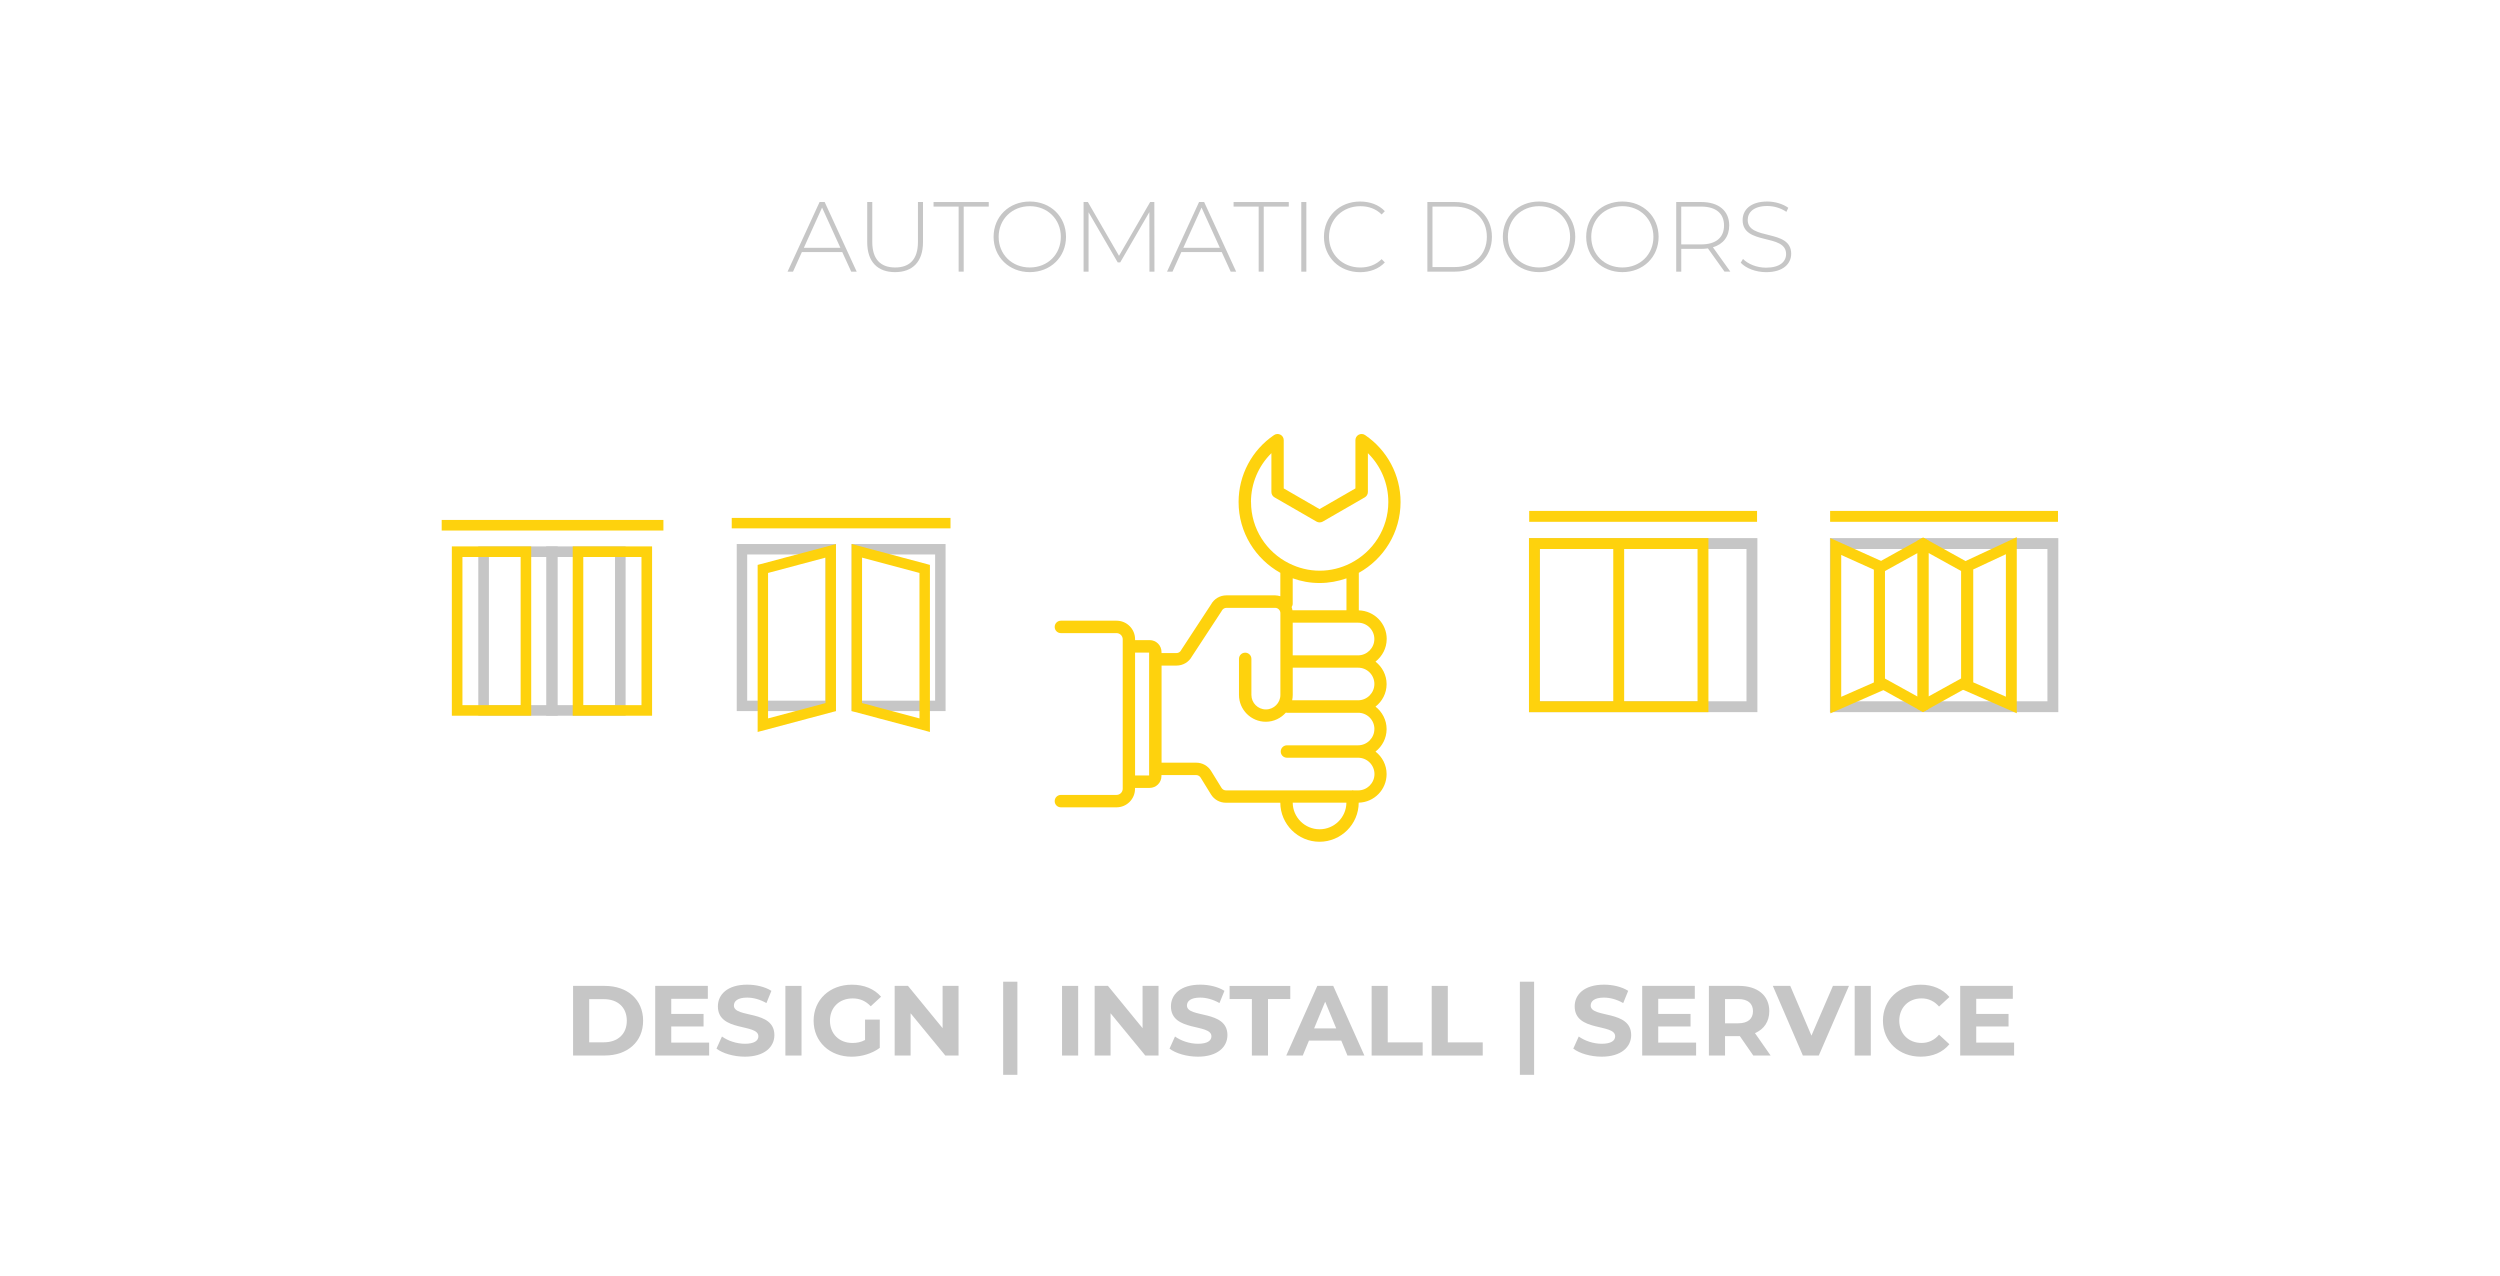 <?xml version="1.0" encoding="UTF-8"?>
<svg id="Layer_1" data-name="Layer 1" xmlns="http://www.w3.org/2000/svg" viewBox="0 0 854 436">
  <defs>
    <style>
      .cls-1 {
        fill: #c6c6c6;
      }

      .cls-2 {
        fill: #fed20d;
      }
    </style>
  </defs>
  <g>
    <g>
      <g>
        <path class="cls-1" d="M281.99,189.41v49.94h-26.75v-49.94h26.75M285.56,185.84h-33.89v57.07h33.89v-57.07h0Z"/>
        <path class="cls-2" d="M281.99,190.48v49.69l-19.62,5.24v-49.69l19.62-5.24M285.56,185.84l-26.75,7.13v57.07l26.75-7.13v-57.07h0Z"/>
        <path class="cls-1" d="M319.44,189.41v49.94h-24.97v-49.94h24.97M323.01,185.84h-32.1v57.07h32.1v-57.07h0Z"/>
        <path class="cls-2" d="M294.47,190.48l19.62,5.24v49.69l-19.62-5.24v-49.69M290.91,185.84v57.07l26.75,7.13v-57.07l-26.75-7.13h0Z"/>
        <rect class="cls-2" x="249.96" y="176.92" width="74.73" height="3.57"/>
      </g>
      <g>
        <rect class="cls-2" x="522.37" y="174.53" width="77.84" height="3.72"/>
        <path class="cls-1" d="M596.6,187.54v52.02h-70.59v-52.02h70.59M600.32,183.82h-78.02v59.45h78.02v-59.45h0Z"/>
        <path class="cls-2" d="M579.88,187.54v52.02h-53.87v-52.02h53.87M583.6,183.82h-61.3v59.45h61.3v-59.45h0Z"/>
        <rect class="cls-2" x="551.09" y="185.68" width="3.72" height="55.73"/>
      </g>
      <g>
        <path class="cls-1" d="M699.4,187.54v52.02h-70.59v-52.02h70.59M703.12,183.82h-78.02v59.45h78.02v-59.45h0Z"/>
        <path class="cls-2" d="M628.96,189.58l11.15,5.02v38.53l-11.15,4.9v-48.45M625.24,183.82v59.86l18.58-8.14v-43.36l-18.58-8.36h0Z"/>
        <path class="cls-2" d="M685.21,189.32v48.67l-11.15-4.9v-38.57l11.15-5.2M688.93,183.49l-18.58,8.66v43.36l18.58,8.14v-60.15h0Z"/>
        <path class="cls-2" d="M655.04,188.88v49.08l-11.15-6.17v-36.71l11.15-6.17M656.9,183.67l-1.86,1-14.86,8.25v41.06l14.86,8.25,1.86,1,1.86-1v-57.59l-1.86-1h0v.04Z"/>
        <path class="cls-2" d="M658.76,188.88l11.15,6.17v36.71l-11.15,6.17v-49.04M656.9,183.64l-1.86,1v57.55l1.86,1,1.86-1,14.86-8.25v-41.06l-14.86-8.25-1.86-1h0Z"/>
        <rect class="cls-2" x="625.17" y="174.53" width="77.84" height="3.72"/>
      </g>
      <g>
        <path class="cls-1" d="M186.89,190.27v50.61h-19.88v-50.61h19.88M190.5,186.65h-27.11v57.84h27.11v-57.84h0Z"/>
        <path class="cls-1" d="M210.09,190.27v50.61h-19.88v-50.61h19.88M213.71,186.65h-27.11v57.84h27.11v-57.84h0Z"/>
        <path class="cls-2" d="M219.13,190.27v50.61h-19.88v-50.61h19.88M222.75,186.65h-27.11v57.84h27.11v-57.84h0Z"/>
        <path class="cls-2" d="M177.85,190.27v50.61h-19.88v-50.61h19.88M181.46,186.65h-27.11v57.84h27.11v-57.84h0Z"/>
        <rect class="cls-2" x="150.88" y="177.61" width="75.74" height="3.62"/>
      </g>
    </g>
    <path class="cls-2" d="M473.7,218.27c0-5.32-4.25-9.62-9.53-9.77v-12.82c8.51-4.73,14.26-13.78,14.26-24.19,0-9.18-4.54-17.73-12.13-22.88-.65-.44-1.48-.48-2.18-.11-.7.37-1.11,1.09-1.11,1.85v16.49s-12.26,7.07-12.26,7.07l-12.23-7.07v-16.49c0-.79-.44-1.51-1.11-1.85-.7-.37-1.53-.33-2.18.11-7.59,5.13-12.13,13.7-12.13,22.88,0,10.4,5.78,19.45,14.26,24.19v8c-.57-.17-1.16-.31-1.79-.31h-16.62c-2.22,0-4.23,1.2-5.28,3.14l-10.1,15.42c-.04.07-.09.13-.11.2-.31.59-.92.96-1.59.96h-5.1v-.37c0-2.25-1.81-4.06-4.06-4.06h-4.97v-.31c0-3.49-2.84-6.32-6.32-6.32h-19.02c-1.16,0-2.12.94-2.12,2.12s.94,2.12,2.12,2.12h19c1.16,0,2.12.94,2.12,2.12v51.03c0,1.16-.94,2.12-2.12,2.12h-19c-1.16,0-2.12.94-2.12,2.12s.94,2.12,2.12,2.12h19c3.49,0,6.32-2.84,6.32-6.32v-.31h4.97c2.25,0,4.06-1.81,4.06-4.06v-.33h11.84c.63,0,1.2.33,1.53.85l3.55,5.76c1.11,1.79,3.01,2.84,5.1,2.84h18.58c.04,7.35,6.04,13.33,13.39,13.33s13.37-5.98,13.39-13.35c5.28-.13,9.53-4.45,9.53-9.77,0-3.14-1.51-5.89-3.79-7.68,2.29-1.79,3.79-4.56,3.79-7.68s-1.51-5.89-3.79-7.68c2.29-1.79,3.79-4.56,3.79-7.68s-1.51-5.89-3.79-7.68c2.31-1.85,3.82-4.6,3.82-7.74h0ZM427.33,171.51c0-6.35,2.55-12.34,6.98-16.71v13.26c0,.76.39,1.46,1.05,1.83l14.37,8.29c.65.37,1.46.37,2.12,0l14.37-8.29c.65-.37,1.05-1.07,1.05-1.83v-13.26c4.43,4.36,6.98,10.34,6.98,16.68,0,9.16-5.28,17.08-12.95,20.94-.02,0-.04.02-.07.04-3.14,1.57-6.67,2.49-10.42,2.49s-7.28-.92-10.42-2.49c-.02-.02-.04-.02-.09-.04-7.68-3.84-12.95-11.78-12.95-20.92h0ZM450.77,199.16c3.23,0,6.3-.59,9.18-1.59v10.9h-18.45c-.07-.39-.15-.74-.28-1.11.22-.33.37-.7.37-1.13v-8.68c2.88,1.05,5.95,1.61,9.18,1.61h0ZM392.54,264.9h-4.8v-41.98h4.8v41.98ZM450.77,283.28c-5.04,0-9.14-4.08-9.18-9.09h18.34c-.04,5.02-4.12,9.09-9.16,9.09h0ZM469.49,249.02c0,3.08-2.51,5.58-5.58,5.58h-24.29c-1.16,0-2.12.94-2.12,2.12s.94,2.12,2.12,2.12h24.32c3.08,0,5.58,2.51,5.58,5.58s-2.51,5.58-5.58,5.58h-1.53c-.11-.02-.2-.07-.33-.07s-.22.04-.33.07h-42.94c-.63,0-1.2-.33-1.53-.85l-3.55-5.76c-1.09-1.79-3.01-2.86-5.1-2.86h-11.84v-33.17h5.1c2.22,0,4.23-1.2,5.28-3.14l10.1-15.42c.04-.07.09-.13.11-.2.31-.59.92-.96,1.59-.96h16.62c.98,0,1.79.81,1.79,1.79v27.96c0,2.73-2.22,4.95-4.95,4.95s-4.95-2.22-4.95-4.95v-12.32c0-1.16-.94-2.12-2.12-2.12s-2.12.94-2.12,2.12v12.32c0,5.06,4.12,9.16,9.16,9.16,2.75,0,5.17-1.24,6.87-3.14.11.02.2.07.31.07h24.32c3.1-.04,5.6,2.47,5.6,5.54h0ZM469.49,233.64c0,3.08-2.51,5.58-5.58,5.58h-22.51c.13-.61.2-1.22.2-1.85v-9.29h22.31c3.08-.02,5.58,2.49,5.58,5.56h0ZM441.59,223.85v-11.14h22.31c3.08,0,5.58,2.51,5.58,5.58s-2.51,5.58-5.58,5.58h-22.31v-.02Z"/>
  </g>
  <g>
    <path class="cls-1" d="M287.72,86.1h-13.8l-3.02,6.69h-1.87l10.94-23.79h1.73l10.94,23.79h-1.87l-3.06-6.69ZM287.07,84.64l-6.25-13.73-6.22,13.73h12.47Z"/>
    <path class="cls-1" d="M296.24,82.7v-13.69h1.73v13.63c0,5.95,2.85,8.73,7.82,8.73s7.78-2.79,7.78-8.73v-13.63h1.73v13.69c0,6.8-3.64,10.26-9.55,10.26s-9.51-3.47-9.51-10.26Z"/>
    <path class="cls-1" d="M327.46,70.57h-8.56v-1.56h18.86v1.56h-8.56v22.22h-1.73v-22.22Z"/>
    <path class="cls-1" d="M339.41,80.9c0-6.9,5.27-12.06,12.37-12.06s12.37,5.13,12.37,12.06-5.3,12.06-12.37,12.06-12.37-5.17-12.37-12.06ZM362.38,80.9c0-6.01-4.55-10.47-10.6-10.47s-10.64,4.45-10.64,10.47,4.55,10.47,10.64,10.47,10.6-4.45,10.6-10.47Z"/>
    <path class="cls-1" d="M392.65,92.8l-.03-20.35-9.96,17.19h-.85l-9.96-17.13v20.29h-1.7v-23.79h1.46l10.64,18.38,10.64-18.38h1.43l.04,23.79h-1.7Z"/>
    <path class="cls-1" d="M417.35,86.1h-13.8l-3.02,6.69h-1.87l10.94-23.79h1.73l10.94,23.79h-1.87l-3.06-6.69ZM416.7,84.64l-6.25-13.73-6.22,13.73h12.47Z"/>
    <path class="cls-1" d="M429.95,70.57h-8.56v-1.56h18.86v1.56h-8.56v22.22h-1.73v-22.22Z"/>
    <path class="cls-1" d="M444.52,69.01h1.73v23.79h-1.73v-23.79Z"/>
    <path class="cls-1" d="M452.26,80.9c0-6.93,5.27-12.06,12.34-12.06,3.36,0,6.39,1.09,8.46,3.3l-1.09,1.12c-2.04-2.01-4.52-2.82-7.31-2.82-6.08,0-10.67,4.49-10.67,10.47s4.59,10.47,10.67,10.47c2.79,0,5.27-.85,7.31-2.85l1.09,1.12c-2.07,2.21-5.1,3.33-8.46,3.33-7.07,0-12.34-5.13-12.34-12.06Z"/>
    <path class="cls-1" d="M487.59,69.01h9.41c7.54,0,12.64,4.96,12.64,11.89s-5.1,11.89-12.64,11.89h-9.41v-23.79ZM496.87,91.23c6.73,0,11.04-4.28,11.04-10.33s-4.32-10.33-11.04-10.33h-7.54v20.66h7.54Z"/>
    <path class="cls-1" d="M513.37,80.9c0-6.9,5.27-12.06,12.37-12.06s12.37,5.13,12.37,12.06-5.3,12.06-12.37,12.06-12.37-5.17-12.37-12.06ZM536.34,80.9c0-6.01-4.55-10.47-10.6-10.47s-10.64,4.45-10.64,10.47,4.55,10.47,10.64,10.47,10.6-4.45,10.6-10.47Z"/>
    <path class="cls-1" d="M541.84,80.9c0-6.9,5.27-12.06,12.37-12.06s12.37,5.13,12.37,12.06-5.3,12.06-12.37,12.06-12.37-5.17-12.37-12.06ZM564.81,80.9c0-6.01-4.55-10.47-10.6-10.47s-10.64,4.45-10.64,10.47,4.55,10.47,10.64,10.47,10.6-4.45,10.6-10.47Z"/>
    <path class="cls-1" d="M589.1,92.8l-5.67-7.95c-.75.1-1.49.17-2.31.17h-6.8v7.78h-1.73v-23.79h8.53c5.98,0,9.58,2.99,9.58,8.02,0,3.77-2.04,6.39-5.57,7.44l5.95,8.32h-1.97ZM581.11,83.49c5.1,0,7.82-2.38,7.82-6.46s-2.72-6.46-7.82-6.46h-6.8v12.91h6.8Z"/>
    <path class="cls-1" d="M594.63,89.74l.78-1.29c1.63,1.7,4.66,2.99,7.85,2.99,4.76,0,6.87-2.07,6.87-4.66,0-7.14-14.85-2.85-14.85-11.62,0-3.36,2.58-6.32,8.43-6.32,2.62,0,5.34.82,7.17,2.14l-.65,1.39c-1.97-1.36-4.38-2-6.52-2-4.62,0-6.69,2.14-6.69,4.76,0,7.14,14.85,2.92,14.85,11.55,0,3.36-2.68,6.29-8.56,6.29-3.53,0-6.93-1.33-8.67-3.23Z"/>
  </g>
  <g>
    <path class="cls-1" d="M195.76,336.78h10.81c7.78,0,13.12,4.69,13.12,11.89s-5.33,11.89-13.12,11.89h-10.81v-23.79ZM206.3,356.05c4.72,0,7.82-2.82,7.82-7.37s-3.09-7.37-7.82-7.37h-5.03v14.75h5.03Z"/>
    <path class="cls-1" d="M242.24,356.15v4.42h-18.42v-23.79h17.98v4.42h-12.5v5.17h11.04v4.28h-11.04v5.51h12.95Z"/>
    <path class="cls-1" d="M244.75,358.22l1.87-4.15c2.01,1.46,5,2.48,7.85,2.48,3.26,0,4.59-1.09,4.59-2.55,0-4.45-13.83-1.39-13.83-10.23,0-4.04,3.26-7.41,10.02-7.41,2.99,0,6.05.71,8.26,2.11l-1.7,4.18c-2.21-1.26-4.49-1.87-6.59-1.87-3.26,0-4.52,1.22-4.52,2.72,0,4.38,13.83,1.36,13.83,10.09,0,3.98-3.3,7.37-10.09,7.37-3.77,0-7.58-1.12-9.69-2.75Z"/>
    <path class="cls-1" d="M268.29,336.78h5.51v23.79h-5.51v-23.79Z"/>
    <path class="cls-1" d="M295.5,348.3h5.03v9.65c-2.62,1.97-6.22,3.02-9.62,3.02-7.48,0-12.98-5.13-12.98-12.3s5.51-12.3,13.08-12.3c4.18,0,7.64,1.43,9.96,4.11l-3.53,3.26c-1.73-1.83-3.74-2.68-6.15-2.68-4.62,0-7.78,3.09-7.78,7.61s3.16,7.61,7.71,7.61c1.49,0,2.89-.27,4.28-1.02v-6.97Z"/>
    <path class="cls-1" d="M327.44,336.78v23.79h-4.52l-11.86-14.44v14.44h-5.44v-23.79h4.55l11.82,14.44v-14.44h5.44Z"/>
    <path class="cls-1" d="M342.68,335.35h4.86v31.81h-4.86v-31.81Z"/>
    <path class="cls-1" d="M362.79,336.78h5.51v23.79h-5.51v-23.79Z"/>
    <path class="cls-1" d="M395.75,336.78v23.79h-4.52l-11.86-14.44v14.44h-5.44v-23.79h4.55l11.82,14.44v-14.44h5.44Z"/>
    <path class="cls-1" d="M399.51,358.22l1.87-4.15c2.01,1.46,5,2.48,7.85,2.48,3.26,0,4.59-1.09,4.59-2.55,0-4.45-13.83-1.39-13.83-10.23,0-4.04,3.26-7.41,10.02-7.41,2.99,0,6.05.71,8.26,2.11l-1.7,4.18c-2.21-1.26-4.49-1.87-6.59-1.87-3.26,0-4.52,1.22-4.52,2.72,0,4.38,13.83,1.36,13.83,10.09,0,3.98-3.3,7.37-10.09,7.37-3.77,0-7.58-1.12-9.69-2.75Z"/>
    <path class="cls-1" d="M427.64,341.27h-7.61v-4.48h20.73v4.48h-7.61v19.3h-5.51v-19.3Z"/>
    <path class="cls-1" d="M458.18,355.47h-11.04l-2.11,5.1h-5.64l10.6-23.79h5.44l10.64,23.79h-5.78l-2.11-5.1ZM456.45,351.29l-3.77-9.11-3.77,9.11h7.54Z"/>
    <path class="cls-1" d="M468.54,336.78h5.51v19.3h11.93v4.49h-17.43v-23.79Z"/>
    <path class="cls-1" d="M489.06,336.78h5.51v19.3h11.93v4.49h-17.43v-23.79Z"/>
    <path class="cls-1" d="M519.19,335.35h4.86v31.81h-4.86v-31.81Z"/>
    <path class="cls-1" d="M537.43,358.22l1.87-4.15c2.01,1.46,5,2.48,7.85,2.48,3.26,0,4.59-1.09,4.59-2.55,0-4.45-13.83-1.39-13.83-10.23,0-4.04,3.26-7.41,10.02-7.41,2.99,0,6.05.71,8.26,2.11l-1.7,4.18c-2.21-1.26-4.49-1.87-6.59-1.87-3.26,0-4.52,1.22-4.52,2.72,0,4.38,13.83,1.36,13.83,10.09,0,3.98-3.3,7.37-10.09,7.37-3.77,0-7.58-1.12-9.69-2.75Z"/>
    <path class="cls-1" d="M579.39,356.15v4.42h-18.42v-23.79h17.98v4.42h-12.5v5.17h11.04v4.28h-11.04v5.51h12.95Z"/>
    <path class="cls-1" d="M598.92,360.57l-4.59-6.63h-5.06v6.63h-5.51v-23.79h10.3c6.35,0,10.33,3.3,10.33,8.63,0,3.57-1.8,6.18-4.89,7.51l5.34,7.65h-5.91ZM593.76,341.27h-4.49v8.29h4.49c3.36,0,5.06-1.56,5.06-4.14s-1.7-4.15-5.06-4.15Z"/>
    <path class="cls-1" d="M631.6,336.78l-10.3,23.79h-5.44l-10.26-23.79h5.95l7.24,16.99,7.34-16.99h5.47Z"/>
    <path class="cls-1" d="M633.56,336.78h5.51v23.79h-5.51v-23.79Z"/>
    <path class="cls-1" d="M643.21,348.67c0-7.17,5.51-12.3,12.91-12.3,4.11,0,7.54,1.5,9.79,4.21l-3.53,3.26c-1.6-1.84-3.6-2.79-5.98-2.79-4.45,0-7.61,3.13-7.61,7.61s3.16,7.61,7.61,7.61c2.38,0,4.38-.95,5.98-2.82l3.53,3.26c-2.24,2.75-5.67,4.25-9.82,4.25-7.37,0-12.88-5.13-12.88-12.3Z"/>
    <path class="cls-1" d="M688.02,356.15v4.42h-18.42v-23.79h17.98v4.42h-12.5v5.17h11.04v4.28h-11.04v5.51h12.95Z"/>
  </g>
</svg>